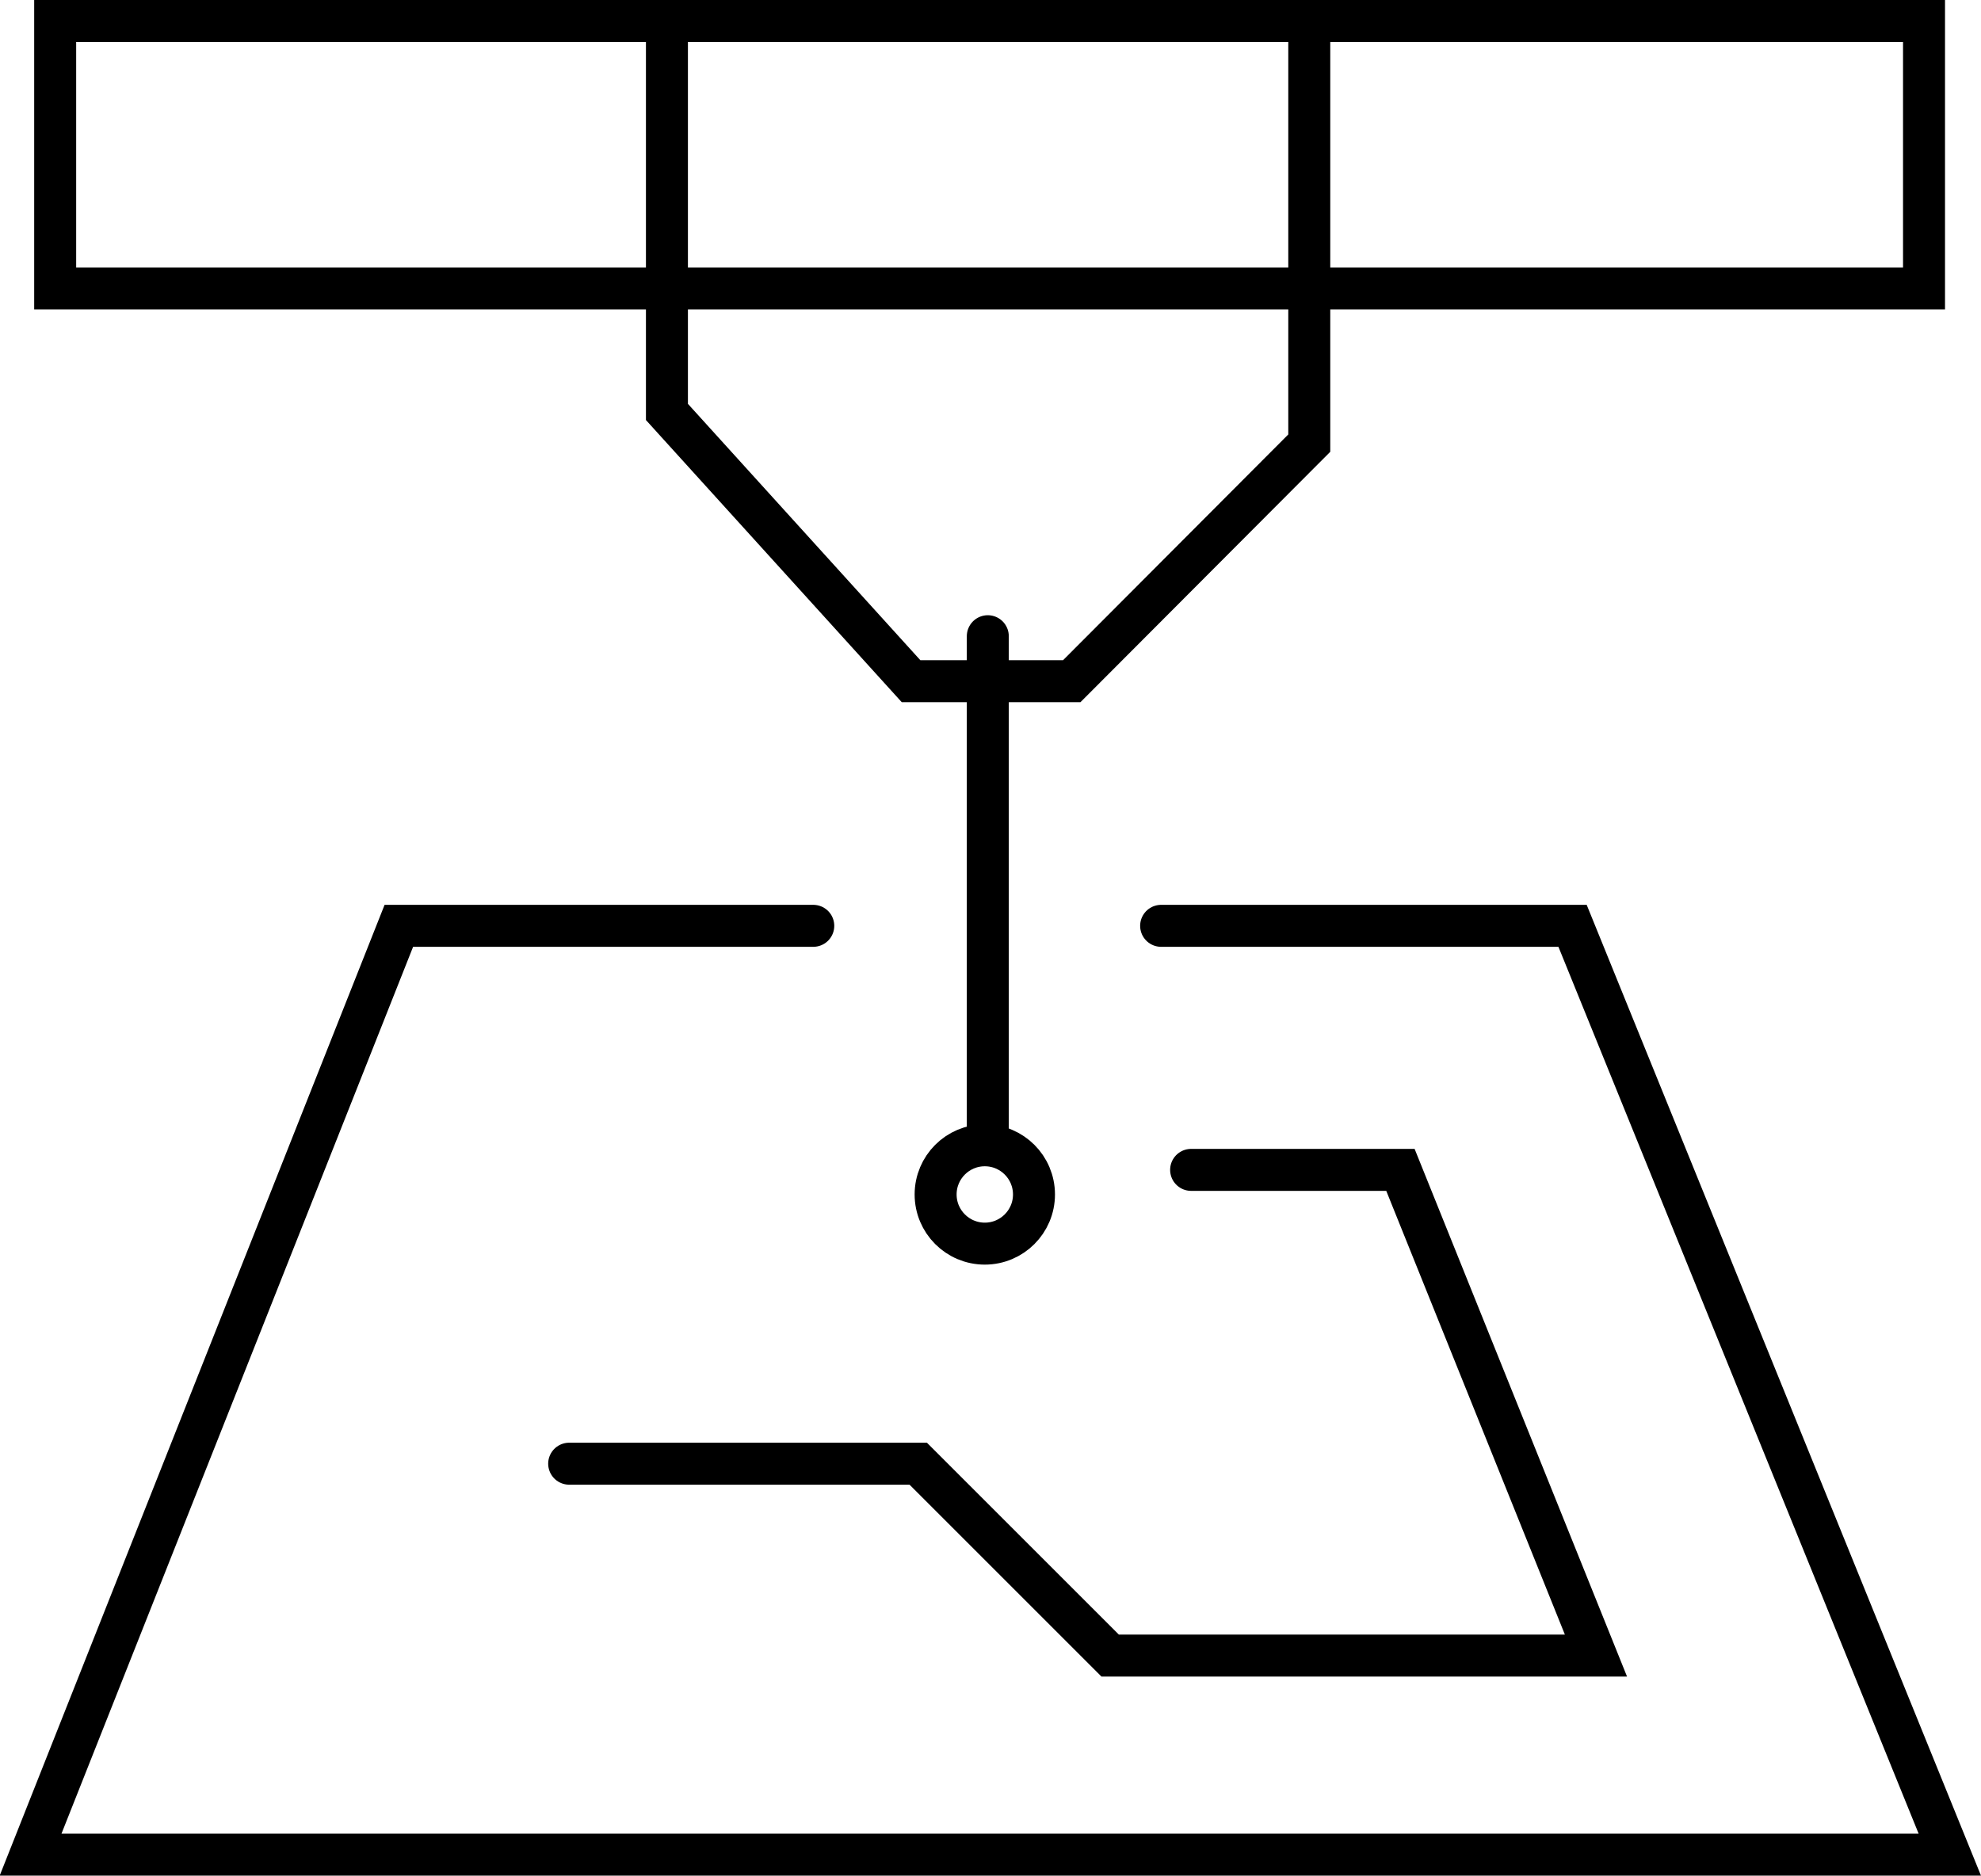 <?xml version="1.0" encoding="UTF-8"?>
<svg id="Layer_2" data-name="Layer 2" xmlns="http://www.w3.org/2000/svg" viewBox="0 0 33.03 31.28">
  <defs>
    <style>
      .cls-1, .cls-2 {
        fill: none;
        stroke: #000;
        stroke-miterlimit: 10;
        stroke-width: .7px;
      }

      .cls-2 {
        stroke-linecap: round;
      }
    </style>
  </defs>
  <g id="Layer_1-2" data-name="Layer 1">
    <g>
      <rect class="cls-2" x=".92" y=".35" width="31.16" height="4.46"/>
      <polygon class="cls-2" points="11.12 .76 11.12 6.87 15.19 11.36 16.51 11.36 17.87 11.36 21.83 7.39 21.83 .35 11.12 .35 11.12 .76"/>
      <line class="cls-2" x1="16.47" y1="10.61" x2="16.47" y2="19.09"/>
      <polyline class="cls-2" points="13.56 15.44 6.65 15.44 .51 30.93 32.51 30.93 26.22 15.44 19.36 15.44"/>
      <polyline class="cls-2" points="9.49 24.41 15.31 24.41 18.51 27.61 26.61 27.61 23.35 19.51 19.86 19.51"/>
      <circle class="cls-1" cx="16.42" cy="19.92" r=".82"/>
    </g>
  </g>
</svg>
